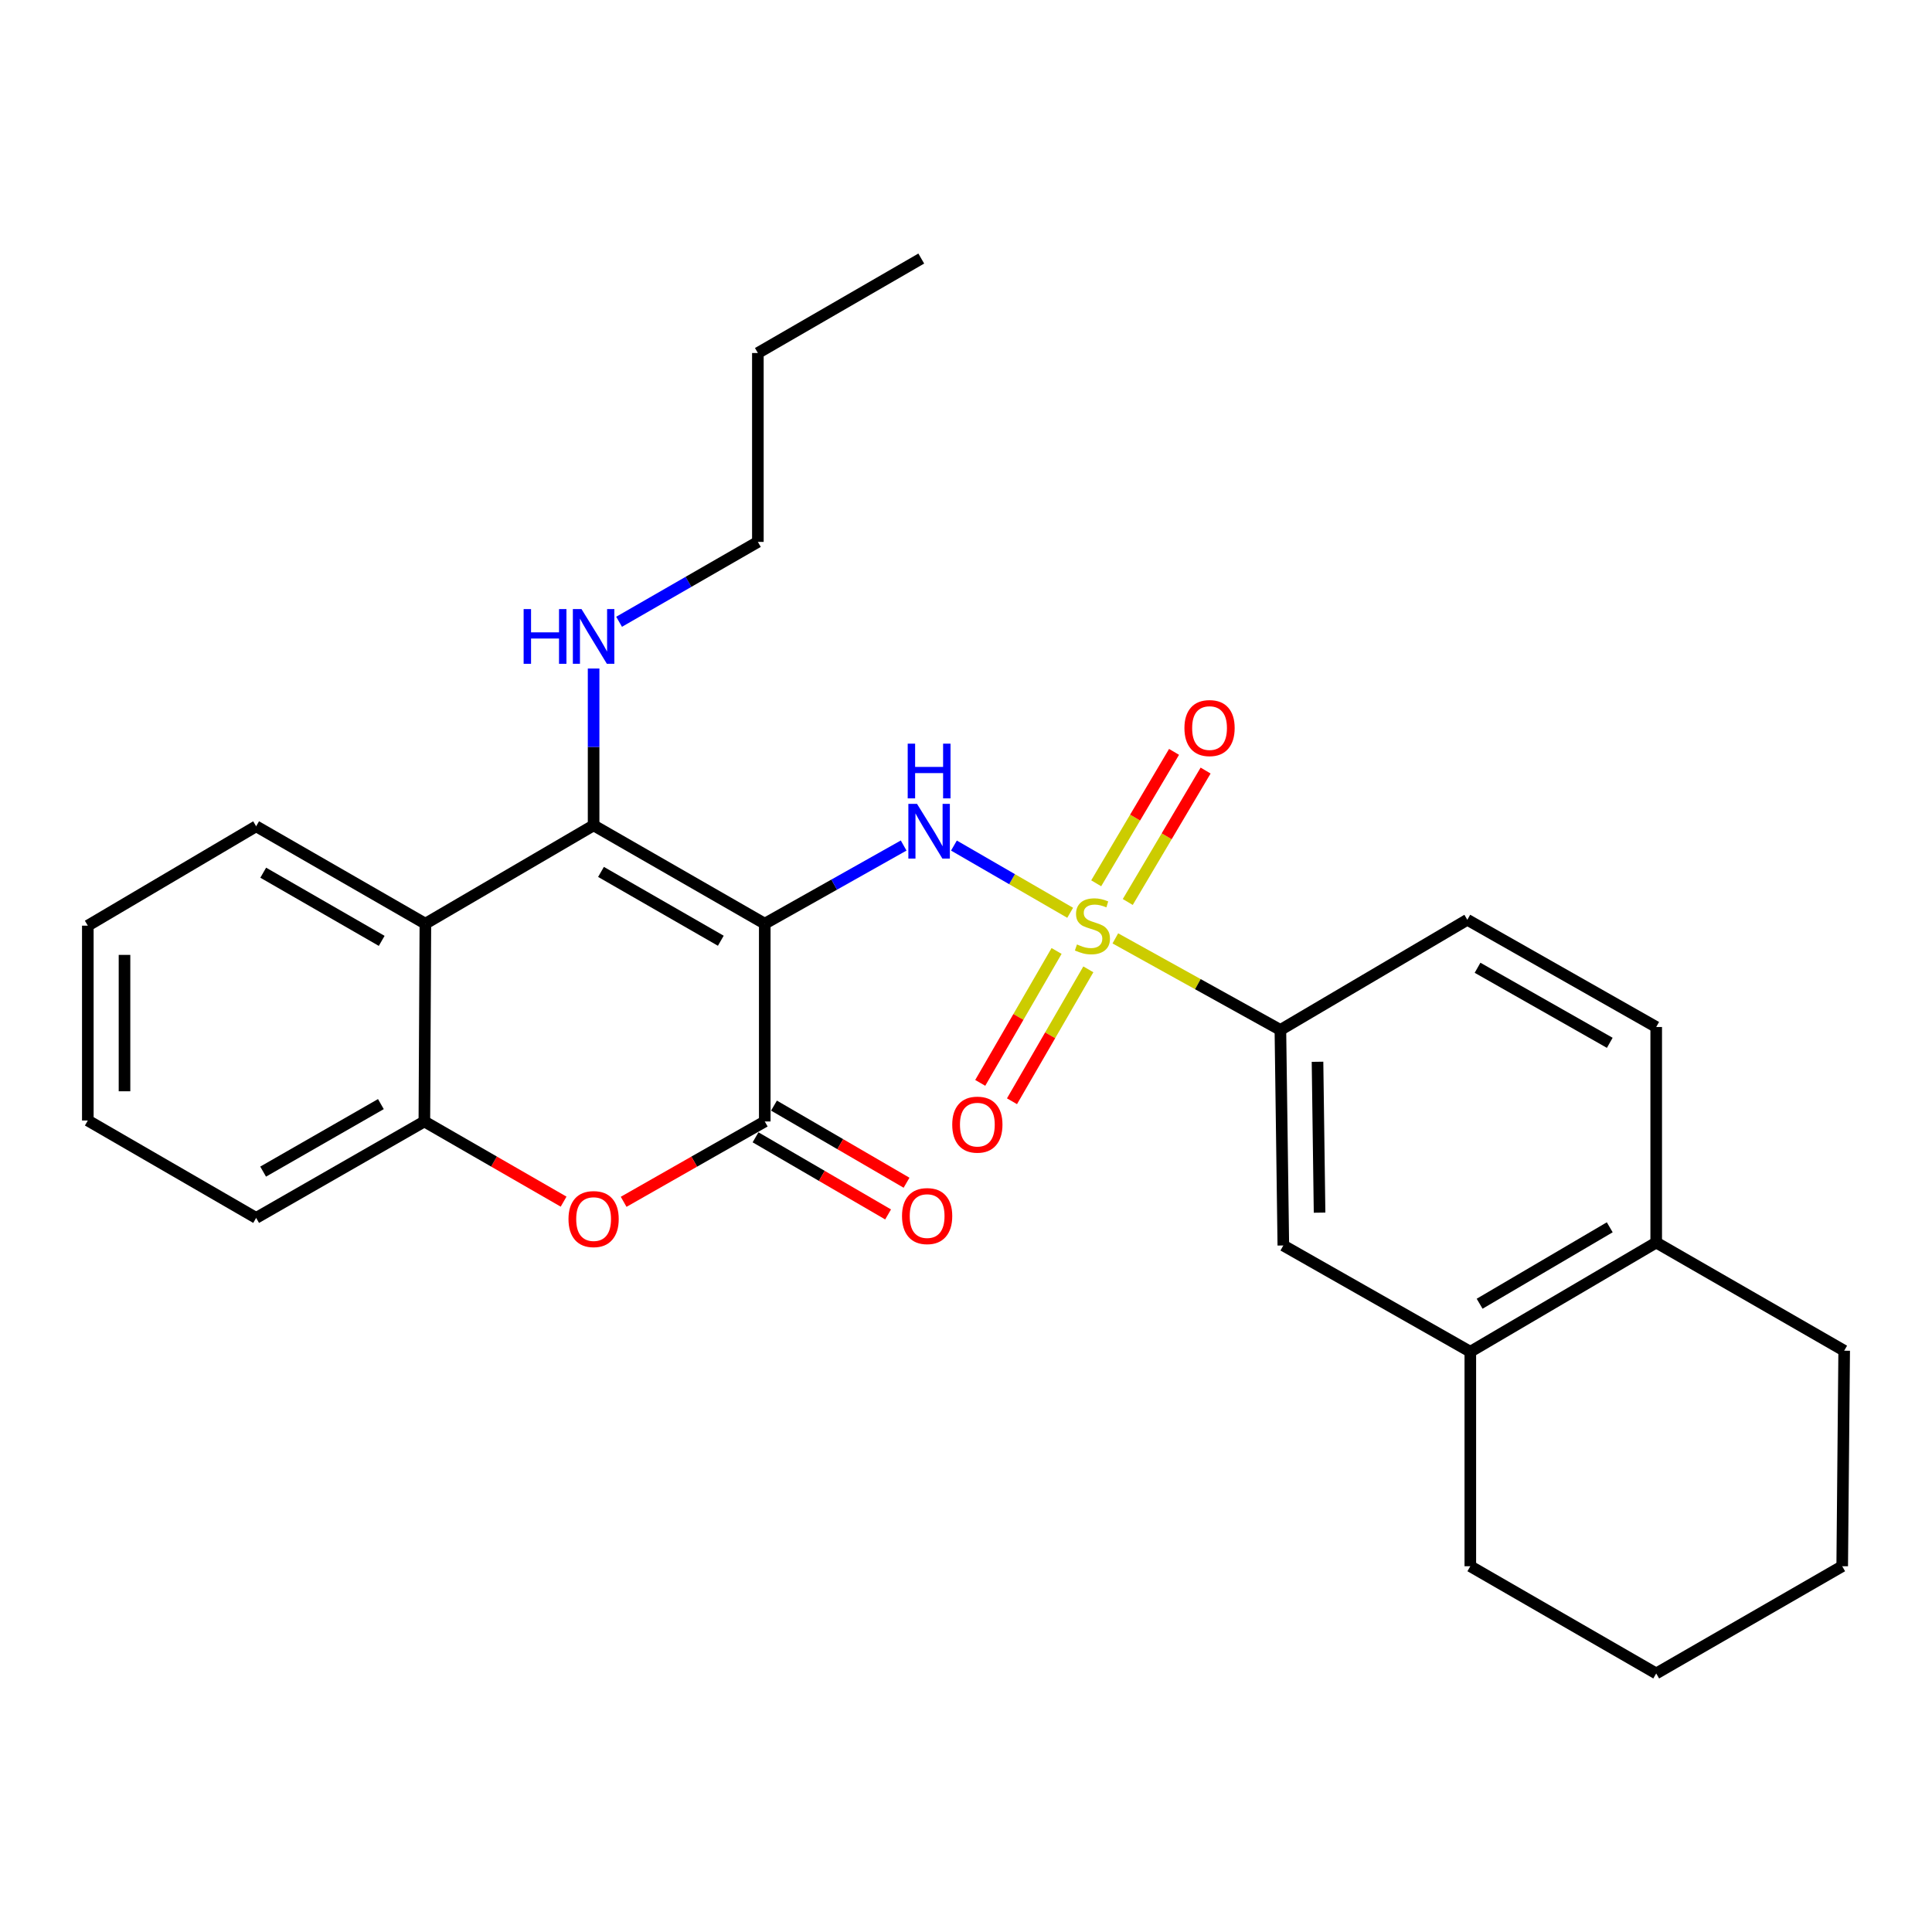 <?xml version='1.0' encoding='iso-8859-1'?>
<svg version='1.1' baseProfile='full'
              xmlns='http://www.w3.org/2000/svg'
                      xmlns:rdkit='http://www.rdkit.org/xml'
                      xmlns:xlink='http://www.w3.org/1999/xlink'
                  xml:space='preserve'
width='1000px' height='1000px' viewBox='0 0 1000 1000'>
<!-- END OF HEADER -->
<rect style='opacity:1.0;fill:#FFFFFF;stroke:none' width='1000' height='1000' x='0' y='0'> </rect>
<path class='bond-1' d='M 395.839,478.1 L 307.249,427.201' style='fill:none;fill-rule:evenodd;stroke:#000000;stroke-width:6px;stroke-linecap:butt;stroke-linejoin:miter;stroke-opacity:1' />
<path class='bond-1' d='M 373.091,486.93 L 311.078,451.3' style='fill:none;fill-rule:evenodd;stroke:#000000;stroke-width:6px;stroke-linecap:butt;stroke-linejoin:miter;stroke-opacity:1' />
<path class='bond-2' d='M 395.839,478.1 L 431.783,457.873' style='fill:none;fill-rule:evenodd;stroke:#000000;stroke-width:6px;stroke-linecap:butt;stroke-linejoin:miter;stroke-opacity:1' />
<path class='bond-2' d='M 431.783,457.873 L 467.726,437.646' style='fill:none;fill-rule:evenodd;stroke:#0000FF;stroke-width:6px;stroke-linecap:butt;stroke-linejoin:miter;stroke-opacity:1' />
<path class='bond-3' d='M 395.839,478.1 L 395.839,580.468' style='fill:none;fill-rule:evenodd;stroke:#000000;stroke-width:6px;stroke-linecap:butt;stroke-linejoin:miter;stroke-opacity:1' />
<path class='bond-0' d='M 553.914,472.459 L 523.834,455.06' style='fill:none;fill-rule:evenodd;stroke:#CCCC00;stroke-width:6px;stroke-linecap:butt;stroke-linejoin:miter;stroke-opacity:1' />
<path class='bond-0' d='M 523.834,455.06 L 493.755,437.661' style='fill:none;fill-rule:evenodd;stroke:#0000FF;stroke-width:6px;stroke-linecap:butt;stroke-linejoin:miter;stroke-opacity:1' />
<path class='bond-7' d='M 577.297,485.703 L 620.013,509.398' style='fill:none;fill-rule:evenodd;stroke:#CCCC00;stroke-width:6px;stroke-linecap:butt;stroke-linejoin:miter;stroke-opacity:1' />
<path class='bond-7' d='M 620.013,509.398 L 662.729,533.092' style='fill:none;fill-rule:evenodd;stroke:#000000;stroke-width:6px;stroke-linecap:butt;stroke-linejoin:miter;stroke-opacity:1' />
<path class='bond-8' d='M 546.886,492.22 L 527.127,526.358' style='fill:none;fill-rule:evenodd;stroke:#CCCC00;stroke-width:6px;stroke-linecap:butt;stroke-linejoin:miter;stroke-opacity:1' />
<path class='bond-8' d='M 527.127,526.358 L 507.369,560.496' style='fill:none;fill-rule:evenodd;stroke:#FF0000;stroke-width:6px;stroke-linecap:butt;stroke-linejoin:miter;stroke-opacity:1' />
<path class='bond-8' d='M 563.32,501.732 L 543.561,535.87' style='fill:none;fill-rule:evenodd;stroke:#CCCC00;stroke-width:6px;stroke-linecap:butt;stroke-linejoin:miter;stroke-opacity:1' />
<path class='bond-8' d='M 543.561,535.87 L 523.803,570.008' style='fill:none;fill-rule:evenodd;stroke:#FF0000;stroke-width:6px;stroke-linecap:butt;stroke-linejoin:miter;stroke-opacity:1' />
<path class='bond-9' d='M 583.729,466.868 L 603.874,432.855' style='fill:none;fill-rule:evenodd;stroke:#CCCC00;stroke-width:6px;stroke-linecap:butt;stroke-linejoin:miter;stroke-opacity:1' />
<path class='bond-9' d='M 603.874,432.855 L 624.02,398.842' style='fill:none;fill-rule:evenodd;stroke:#FF0000;stroke-width:6px;stroke-linecap:butt;stroke-linejoin:miter;stroke-opacity:1' />
<path class='bond-9' d='M 567.391,457.191 L 587.537,423.178' style='fill:none;fill-rule:evenodd;stroke:#CCCC00;stroke-width:6px;stroke-linecap:butt;stroke-linejoin:miter;stroke-opacity:1' />
<path class='bond-9' d='M 587.537,423.178 L 607.682,389.166' style='fill:none;fill-rule:evenodd;stroke:#FF0000;stroke-width:6px;stroke-linecap:butt;stroke-linejoin:miter;stroke-opacity:1' />
<path class='bond-5' d='M 307.249,427.201 L 220.177,478.1' style='fill:none;fill-rule:evenodd;stroke:#000000;stroke-width:6px;stroke-linecap:butt;stroke-linejoin:miter;stroke-opacity:1' />
<path class='bond-13' d='M 307.249,427.201 L 307.249,386.614' style='fill:none;fill-rule:evenodd;stroke:#000000;stroke-width:6px;stroke-linecap:butt;stroke-linejoin:miter;stroke-opacity:1' />
<path class='bond-13' d='M 307.249,386.614 L 307.249,346.027' style='fill:none;fill-rule:evenodd;stroke:#0000FF;stroke-width:6px;stroke-linecap:butt;stroke-linejoin:miter;stroke-opacity:1' />
<path class='bond-4' d='M 395.839,580.468 L 359.318,601.263' style='fill:none;fill-rule:evenodd;stroke:#000000;stroke-width:6px;stroke-linecap:butt;stroke-linejoin:miter;stroke-opacity:1' />
<path class='bond-4' d='M 359.318,601.263 L 322.797,622.059' style='fill:none;fill-rule:evenodd;stroke:#FF0000;stroke-width:6px;stroke-linecap:butt;stroke-linejoin:miter;stroke-opacity:1' />
<path class='bond-12' d='M 391.065,588.674 L 425.372,608.633' style='fill:none;fill-rule:evenodd;stroke:#000000;stroke-width:6px;stroke-linecap:butt;stroke-linejoin:miter;stroke-opacity:1' />
<path class='bond-12' d='M 425.372,608.633 L 459.678,628.591' style='fill:none;fill-rule:evenodd;stroke:#FF0000;stroke-width:6px;stroke-linecap:butt;stroke-linejoin:miter;stroke-opacity:1' />
<path class='bond-12' d='M 400.614,572.261 L 434.92,592.22' style='fill:none;fill-rule:evenodd;stroke:#000000;stroke-width:6px;stroke-linecap:butt;stroke-linejoin:miter;stroke-opacity:1' />
<path class='bond-12' d='M 434.92,592.22 L 469.227,612.179' style='fill:none;fill-rule:evenodd;stroke:#FF0000;stroke-width:6px;stroke-linecap:butt;stroke-linejoin:miter;stroke-opacity:1' />
<path class='bond-6' d='M 291.722,621.971 L 255.686,601.22' style='fill:none;fill-rule:evenodd;stroke:#FF0000;stroke-width:6px;stroke-linecap:butt;stroke-linejoin:miter;stroke-opacity:1' />
<path class='bond-6' d='M 255.686,601.22 L 219.65,580.468' style='fill:none;fill-rule:evenodd;stroke:#000000;stroke-width:6px;stroke-linecap:butt;stroke-linejoin:miter;stroke-opacity:1' />
<path class='bond-17' d='M 220.177,478.1 L 132.579,427.687' style='fill:none;fill-rule:evenodd;stroke:#000000;stroke-width:6px;stroke-linecap:butt;stroke-linejoin:miter;stroke-opacity:1' />
<path class='bond-17' d='M 197.566,486.996 L 136.247,451.706' style='fill:none;fill-rule:evenodd;stroke:#000000;stroke-width:6px;stroke-linecap:butt;stroke-linejoin:miter;stroke-opacity:1' />
<path class='bond-28' d='M 220.177,478.1 L 219.65,580.468' style='fill:none;fill-rule:evenodd;stroke:#000000;stroke-width:6px;stroke-linecap:butt;stroke-linejoin:miter;stroke-opacity:1' />
<path class='bond-18' d='M 219.65,580.468 L 132.579,630.386' style='fill:none;fill-rule:evenodd;stroke:#000000;stroke-width:6px;stroke-linecap:butt;stroke-linejoin:miter;stroke-opacity:1' />
<path class='bond-18' d='M 197.145,571.482 L 136.195,606.425' style='fill:none;fill-rule:evenodd;stroke:#000000;stroke-width:6px;stroke-linecap:butt;stroke-linejoin:miter;stroke-opacity:1' />
<path class='bond-10' d='M 662.729,533.092 L 664.248,644.658' style='fill:none;fill-rule:evenodd;stroke:#000000;stroke-width:6px;stroke-linecap:butt;stroke-linejoin:miter;stroke-opacity:1' />
<path class='bond-10' d='M 681.943,549.569 L 683.006,627.665' style='fill:none;fill-rule:evenodd;stroke:#000000;stroke-width:6px;stroke-linecap:butt;stroke-linejoin:miter;stroke-opacity:1' />
<path class='bond-15' d='M 662.729,533.092 L 759.484,476.075' style='fill:none;fill-rule:evenodd;stroke:#000000;stroke-width:6px;stroke-linecap:butt;stroke-linejoin:miter;stroke-opacity:1' />
<path class='bond-11' d='M 664.248,644.658 L 761.035,699.661' style='fill:none;fill-rule:evenodd;stroke:#000000;stroke-width:6px;stroke-linecap:butt;stroke-linejoin:miter;stroke-opacity:1' />
<path class='bond-19' d='M 761.035,699.661 L 761.035,810.678' style='fill:none;fill-rule:evenodd;stroke:#000000;stroke-width:6px;stroke-linecap:butt;stroke-linejoin:miter;stroke-opacity:1' />
<path class='bond-30' d='M 761.035,699.661 L 857.252,643.139' style='fill:none;fill-rule:evenodd;stroke:#000000;stroke-width:6px;stroke-linecap:butt;stroke-linejoin:miter;stroke-opacity:1' />
<path class='bond-30' d='M 765.85,674.81 L 833.202,635.245' style='fill:none;fill-rule:evenodd;stroke:#000000;stroke-width:6px;stroke-linecap:butt;stroke-linejoin:miter;stroke-opacity:1' />
<path class='bond-21' d='M 320.441,321.83 L 356.358,301.158' style='fill:none;fill-rule:evenodd;stroke:#0000FF;stroke-width:6px;stroke-linecap:butt;stroke-linejoin:miter;stroke-opacity:1' />
<path class='bond-21' d='M 356.358,301.158 L 392.274,280.486' style='fill:none;fill-rule:evenodd;stroke:#000000;stroke-width:6px;stroke-linecap:butt;stroke-linejoin:miter;stroke-opacity:1' />
<path class='bond-14' d='M 857.252,643.139 L 857.252,531.573' style='fill:none;fill-rule:evenodd;stroke:#000000;stroke-width:6px;stroke-linecap:butt;stroke-linejoin:miter;stroke-opacity:1' />
<path class='bond-20' d='M 857.252,643.139 L 954.545,699.123' style='fill:none;fill-rule:evenodd;stroke:#000000;stroke-width:6px;stroke-linecap:butt;stroke-linejoin:miter;stroke-opacity:1' />
<path class='bond-16' d='M 759.484,476.075 L 857.252,531.573' style='fill:none;fill-rule:evenodd;stroke:#000000;stroke-width:6px;stroke-linecap:butt;stroke-linejoin:miter;stroke-opacity:1' />
<path class='bond-16' d='M 764.776,500.913 L 833.213,539.762' style='fill:none;fill-rule:evenodd;stroke:#000000;stroke-width:6px;stroke-linecap:butt;stroke-linejoin:miter;stroke-opacity:1' />
<path class='bond-23' d='M 132.579,427.687 L 45.455,479.124' style='fill:none;fill-rule:evenodd;stroke:#000000;stroke-width:6px;stroke-linecap:butt;stroke-linejoin:miter;stroke-opacity:1' />
<path class='bond-24' d='M 132.579,630.386 L 45.455,579.972' style='fill:none;fill-rule:evenodd;stroke:#000000;stroke-width:6px;stroke-linecap:butt;stroke-linejoin:miter;stroke-opacity:1' />
<path class='bond-25' d='M 761.035,810.678 L 857.252,866.177' style='fill:none;fill-rule:evenodd;stroke:#000000;stroke-width:6px;stroke-linecap:butt;stroke-linejoin:miter;stroke-opacity:1' />
<path class='bond-27' d='M 954.545,699.123 L 953.522,810.678' style='fill:none;fill-rule:evenodd;stroke:#000000;stroke-width:6px;stroke-linecap:butt;stroke-linejoin:miter;stroke-opacity:1' />
<path class='bond-22' d='M 392.274,280.486 L 392.274,182.718' style='fill:none;fill-rule:evenodd;stroke:#000000;stroke-width:6px;stroke-linecap:butt;stroke-linejoin:miter;stroke-opacity:1' />
<path class='bond-26' d='M 392.274,182.718 L 476.845,133.823' style='fill:none;fill-rule:evenodd;stroke:#000000;stroke-width:6px;stroke-linecap:butt;stroke-linejoin:miter;stroke-opacity:1' />
<path class='bond-29' d='M 45.455,479.124 L 45.455,579.972' style='fill:none;fill-rule:evenodd;stroke:#000000;stroke-width:6px;stroke-linecap:butt;stroke-linejoin:miter;stroke-opacity:1' />
<path class='bond-29' d='M 64.443,494.251 L 64.443,564.845' style='fill:none;fill-rule:evenodd;stroke:#000000;stroke-width:6px;stroke-linecap:butt;stroke-linejoin:miter;stroke-opacity:1' />
<path class='bond-31' d='M 857.252,866.177 L 953.522,810.678' style='fill:none;fill-rule:evenodd;stroke:#000000;stroke-width:6px;stroke-linecap:butt;stroke-linejoin:miter;stroke-opacity:1' />
<path  class='atom-1' d='M 557.435 488.844
Q 557.755 488.964, 559.075 489.524
Q 560.395 490.084, 561.835 490.444
Q 563.315 490.764, 564.755 490.764
Q 567.435 490.764, 568.995 489.484
Q 570.555 488.164, 570.555 485.884
Q 570.555 484.324, 569.755 483.364
Q 568.995 482.404, 567.795 481.884
Q 566.595 481.364, 564.595 480.764
Q 562.075 480.004, 560.555 479.284
Q 559.075 478.564, 557.995 477.044
Q 556.955 475.524, 556.955 472.964
Q 556.955 469.404, 559.355 467.204
Q 561.795 465.004, 566.595 465.004
Q 569.875 465.004, 573.595 466.564
L 572.675 469.644
Q 569.275 468.244, 566.715 468.244
Q 563.955 468.244, 562.435 469.404
Q 560.915 470.524, 560.955 472.484
Q 560.955 474.004, 561.715 474.924
Q 562.515 475.844, 563.635 476.364
Q 564.795 476.884, 566.715 477.484
Q 569.275 478.284, 570.795 479.084
Q 572.315 479.884, 573.395 481.524
Q 574.515 483.124, 574.515 485.884
Q 574.515 489.804, 571.875 491.924
Q 569.275 494.004, 564.915 494.004
Q 562.395 494.004, 560.475 493.444
Q 558.595 492.924, 556.355 492.004
L 557.435 488.844
' fill='#CCCC00'/>
<path  class='atom-3' d='M 474.646 416.069
L 483.926 431.069
Q 484.846 432.549, 486.326 435.229
Q 487.806 437.909, 487.886 438.069
L 487.886 416.069
L 491.646 416.069
L 491.646 444.389
L 487.766 444.389
L 477.806 427.989
Q 476.646 426.069, 475.406 423.869
Q 474.206 421.669, 473.846 420.989
L 473.846 444.389
L 470.166 444.389
L 470.166 416.069
L 474.646 416.069
' fill='#0000FF'/>
<path  class='atom-3' d='M 469.826 384.917
L 473.666 384.917
L 473.666 396.957
L 488.146 396.957
L 488.146 384.917
L 491.986 384.917
L 491.986 413.237
L 488.146 413.237
L 488.146 400.157
L 473.666 400.157
L 473.666 413.237
L 469.826 413.237
L 469.826 384.917
' fill='#0000FF'/>
<path  class='atom-5' d='M 294.249 630.993
Q 294.249 624.193, 297.609 620.393
Q 300.969 616.593, 307.249 616.593
Q 313.529 616.593, 316.889 620.393
Q 320.249 624.193, 320.249 630.993
Q 320.249 637.873, 316.849 641.793
Q 313.449 645.673, 307.249 645.673
Q 301.009 645.673, 297.609 641.793
Q 294.249 637.913, 294.249 630.993
M 307.249 642.473
Q 311.569 642.473, 313.889 639.593
Q 316.249 636.673, 316.249 630.993
Q 316.249 625.433, 313.889 622.633
Q 311.569 619.793, 307.249 619.793
Q 302.929 619.793, 300.569 622.593
Q 298.249 625.393, 298.249 630.993
Q 298.249 636.713, 300.569 639.593
Q 302.929 642.473, 307.249 642.473
' fill='#FF0000'/>
<path  class='atom-9' d='M 492.876 582.109
Q 492.876 575.309, 496.236 571.509
Q 499.596 567.709, 505.876 567.709
Q 512.156 567.709, 515.516 571.509
Q 518.876 575.309, 518.876 582.109
Q 518.876 588.989, 515.476 592.909
Q 512.076 596.789, 505.876 596.789
Q 499.636 596.789, 496.236 592.909
Q 492.876 589.029, 492.876 582.109
M 505.876 593.589
Q 510.196 593.589, 512.516 590.709
Q 514.876 587.789, 514.876 582.109
Q 514.876 576.549, 512.516 573.749
Q 510.196 570.909, 505.876 570.909
Q 501.556 570.909, 499.196 573.709
Q 496.876 576.509, 496.876 582.109
Q 496.876 587.829, 499.196 590.709
Q 501.556 593.589, 505.876 593.589
' fill='#FF0000'/>
<path  class='atom-10' d='M 613.06 376.847
Q 613.06 370.047, 616.42 366.247
Q 619.78 362.447, 626.06 362.447
Q 632.34 362.447, 635.7 366.247
Q 639.06 370.047, 639.06 376.847
Q 639.06 383.727, 635.66 387.647
Q 632.26 391.527, 626.06 391.527
Q 619.82 391.527, 616.42 387.647
Q 613.06 383.767, 613.06 376.847
M 626.06 388.327
Q 630.38 388.327, 632.7 385.447
Q 635.06 382.527, 635.06 376.847
Q 635.06 371.287, 632.7 368.487
Q 630.38 365.647, 626.06 365.647
Q 621.74 365.647, 619.38 368.447
Q 617.06 371.247, 617.06 376.847
Q 617.06 382.567, 619.38 385.447
Q 621.74 388.327, 626.06 388.327
' fill='#FF0000'/>
<path  class='atom-13' d='M 466.883 629.442
Q 466.883 622.642, 470.243 618.842
Q 473.603 615.042, 479.883 615.042
Q 486.163 615.042, 489.523 618.842
Q 492.883 622.642, 492.883 629.442
Q 492.883 636.322, 489.483 640.242
Q 486.083 644.122, 479.883 644.122
Q 473.643 644.122, 470.243 640.242
Q 466.883 636.362, 466.883 629.442
M 479.883 640.922
Q 484.203 640.922, 486.523 638.042
Q 488.883 635.122, 488.883 629.442
Q 488.883 623.882, 486.523 621.082
Q 484.203 618.242, 479.883 618.242
Q 475.563 618.242, 473.203 621.042
Q 470.883 623.842, 470.883 629.442
Q 470.883 635.162, 473.203 638.042
Q 475.563 640.922, 479.883 640.922
' fill='#FF0000'/>
<path  class='atom-14' d='M 271.029 315.263
L 274.869 315.263
L 274.869 327.303
L 289.349 327.303
L 289.349 315.263
L 293.189 315.263
L 293.189 343.583
L 289.349 343.583
L 289.349 330.503
L 274.869 330.503
L 274.869 343.583
L 271.029 343.583
L 271.029 315.263
' fill='#0000FF'/>
<path  class='atom-14' d='M 300.989 315.263
L 310.269 330.263
Q 311.189 331.743, 312.669 334.423
Q 314.149 337.103, 314.229 337.263
L 314.229 315.263
L 317.989 315.263
L 317.989 343.583
L 314.109 343.583
L 304.149 327.183
Q 302.989 325.263, 301.749 323.063
Q 300.549 320.863, 300.189 320.183
L 300.189 343.583
L 296.509 343.583
L 296.509 315.263
L 300.989 315.263
' fill='#0000FF'/>
</svg>
